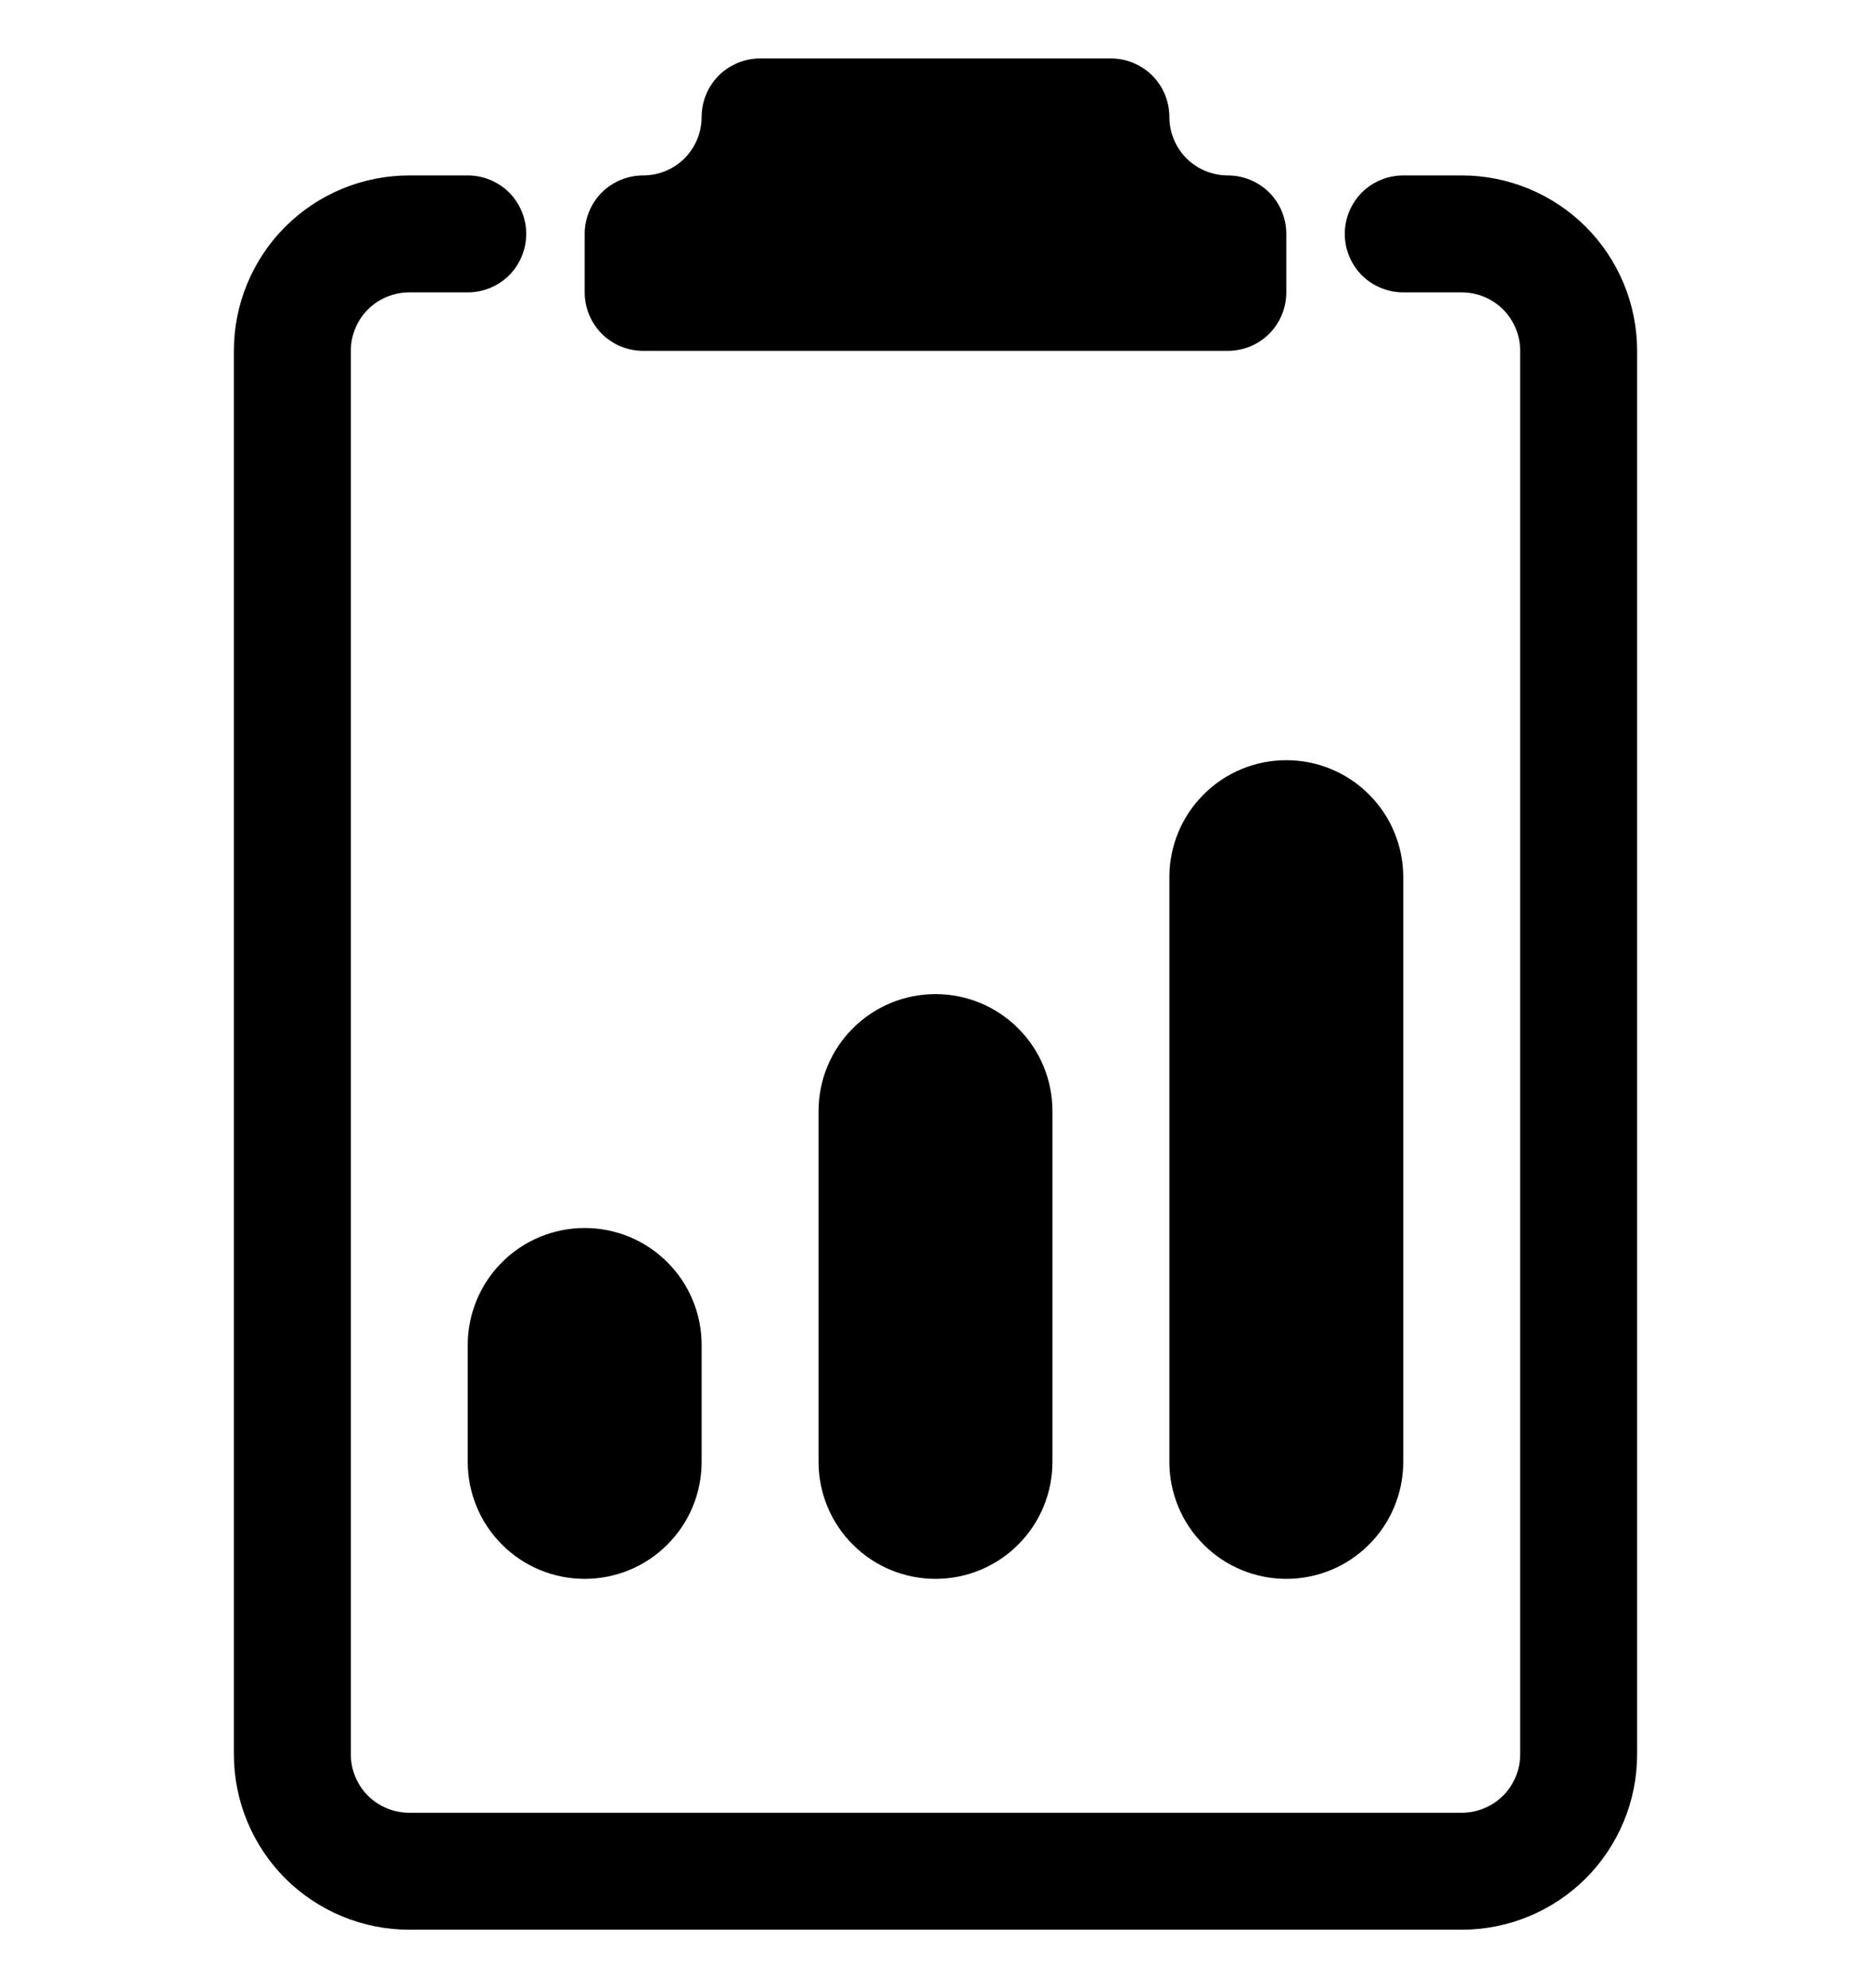 <svg width="16" height="17" viewBox="0 0 16 17" fill="none" xmlns="http://www.w3.org/2000/svg">
<g clip-path="url(#clip0_5_1187)">
<path d="M9.5 0.5C9.633 0.5 9.76 0.553 9.854 0.646C9.947 0.74 10 0.867 10 1C10 1.133 10.053 1.26 10.146 1.354C10.24 1.447 10.367 1.5 10.5 1.5C10.633 1.5 10.76 1.553 10.854 1.646C10.947 1.74 11 1.867 11 2V2.5C11 2.633 10.947 2.76 10.854 2.854C10.76 2.947 10.633 3 10.5 3H5.5C5.367 3 5.24 2.947 5.146 2.854C5.053 2.76 5 2.633 5 2.5V2C5 1.867 5.053 1.74 5.146 1.646C5.24 1.553 5.367 1.5 5.5 1.5C5.633 1.5 5.76 1.447 5.854 1.354C5.947 1.26 6 1.133 6 1C6 0.867 6.053 0.74 6.146 0.646C6.24 0.553 6.367 0.5 6.5 0.5H9.5Z" fill="black"/>
<path d="M3 3C3 2.867 3.053 2.74 3.146 2.646C3.24 2.553 3.367 2.5 3.5 2.5H4C4.133 2.5 4.26 2.447 4.354 2.354C4.447 2.26 4.5 2.133 4.5 2C4.5 1.867 4.447 1.74 4.354 1.646C4.26 1.553 4.133 1.5 4 1.5H3.5C3.102 1.5 2.721 1.658 2.439 1.939C2.158 2.221 2 2.602 2 3V15C2 15.398 2.158 15.779 2.439 16.061C2.721 16.342 3.102 16.5 3.5 16.5H12.5C12.898 16.5 13.279 16.342 13.561 16.061C13.842 15.779 14 15.398 14 15V3C14 2.602 13.842 2.221 13.561 1.939C13.279 1.658 12.898 1.5 12.5 1.5H12C11.867 1.5 11.74 1.553 11.646 1.646C11.553 1.74 11.5 1.867 11.5 2C11.5 2.133 11.553 2.26 11.646 2.354C11.74 2.447 11.867 2.5 12 2.5H12.5C12.633 2.5 12.76 2.553 12.854 2.646C12.947 2.74 13 2.867 13 3V15C13 15.133 12.947 15.26 12.854 15.354C12.76 15.447 12.633 15.5 12.5 15.5H3.5C3.367 15.5 3.24 15.447 3.146 15.354C3.053 15.26 3 15.133 3 15V3Z" fill="black"/>
<path d="M10 7.5C10 7.235 10.105 6.98 10.293 6.793C10.48 6.605 10.735 6.5 11 6.5C11.265 6.5 11.52 6.605 11.707 6.793C11.895 6.98 12 7.235 12 7.5V12.5C12 12.765 11.895 13.02 11.707 13.207C11.52 13.395 11.265 13.5 11 13.5C10.735 13.5 10.48 13.395 10.293 13.207C10.105 13.02 10 12.765 10 12.5V7.5ZM4 11.5C4 11.235 4.105 10.98 4.293 10.793C4.48 10.605 4.735 10.5 5 10.5C5.265 10.5 5.52 10.605 5.707 10.793C5.895 10.98 6 11.235 6 11.5V12.5C6 12.765 5.895 13.02 5.707 13.207C5.52 13.395 5.265 13.5 5 13.5C4.735 13.5 4.48 13.395 4.293 13.207C4.105 13.02 4 12.765 4 12.5V11.5ZM8 8.5C7.735 8.5 7.48 8.605 7.293 8.793C7.105 8.98 7 9.235 7 9.5V12.5C7 12.765 7.105 13.02 7.293 13.207C7.48 13.395 7.735 13.5 8 13.5C8.265 13.5 8.52 13.395 8.707 13.207C8.895 13.02 9 12.765 9 12.5V9.5C9 9.235 8.895 8.98 8.707 8.793C8.52 8.605 8.265 8.5 8 8.5Z" fill="black"/>
</g>
<defs>
<clipPath id="clip0_5_1187">
<rect width="16" height="16" fill="white" transform="translate(0 0.5)"/>
</clipPath>
</defs>
</svg>
